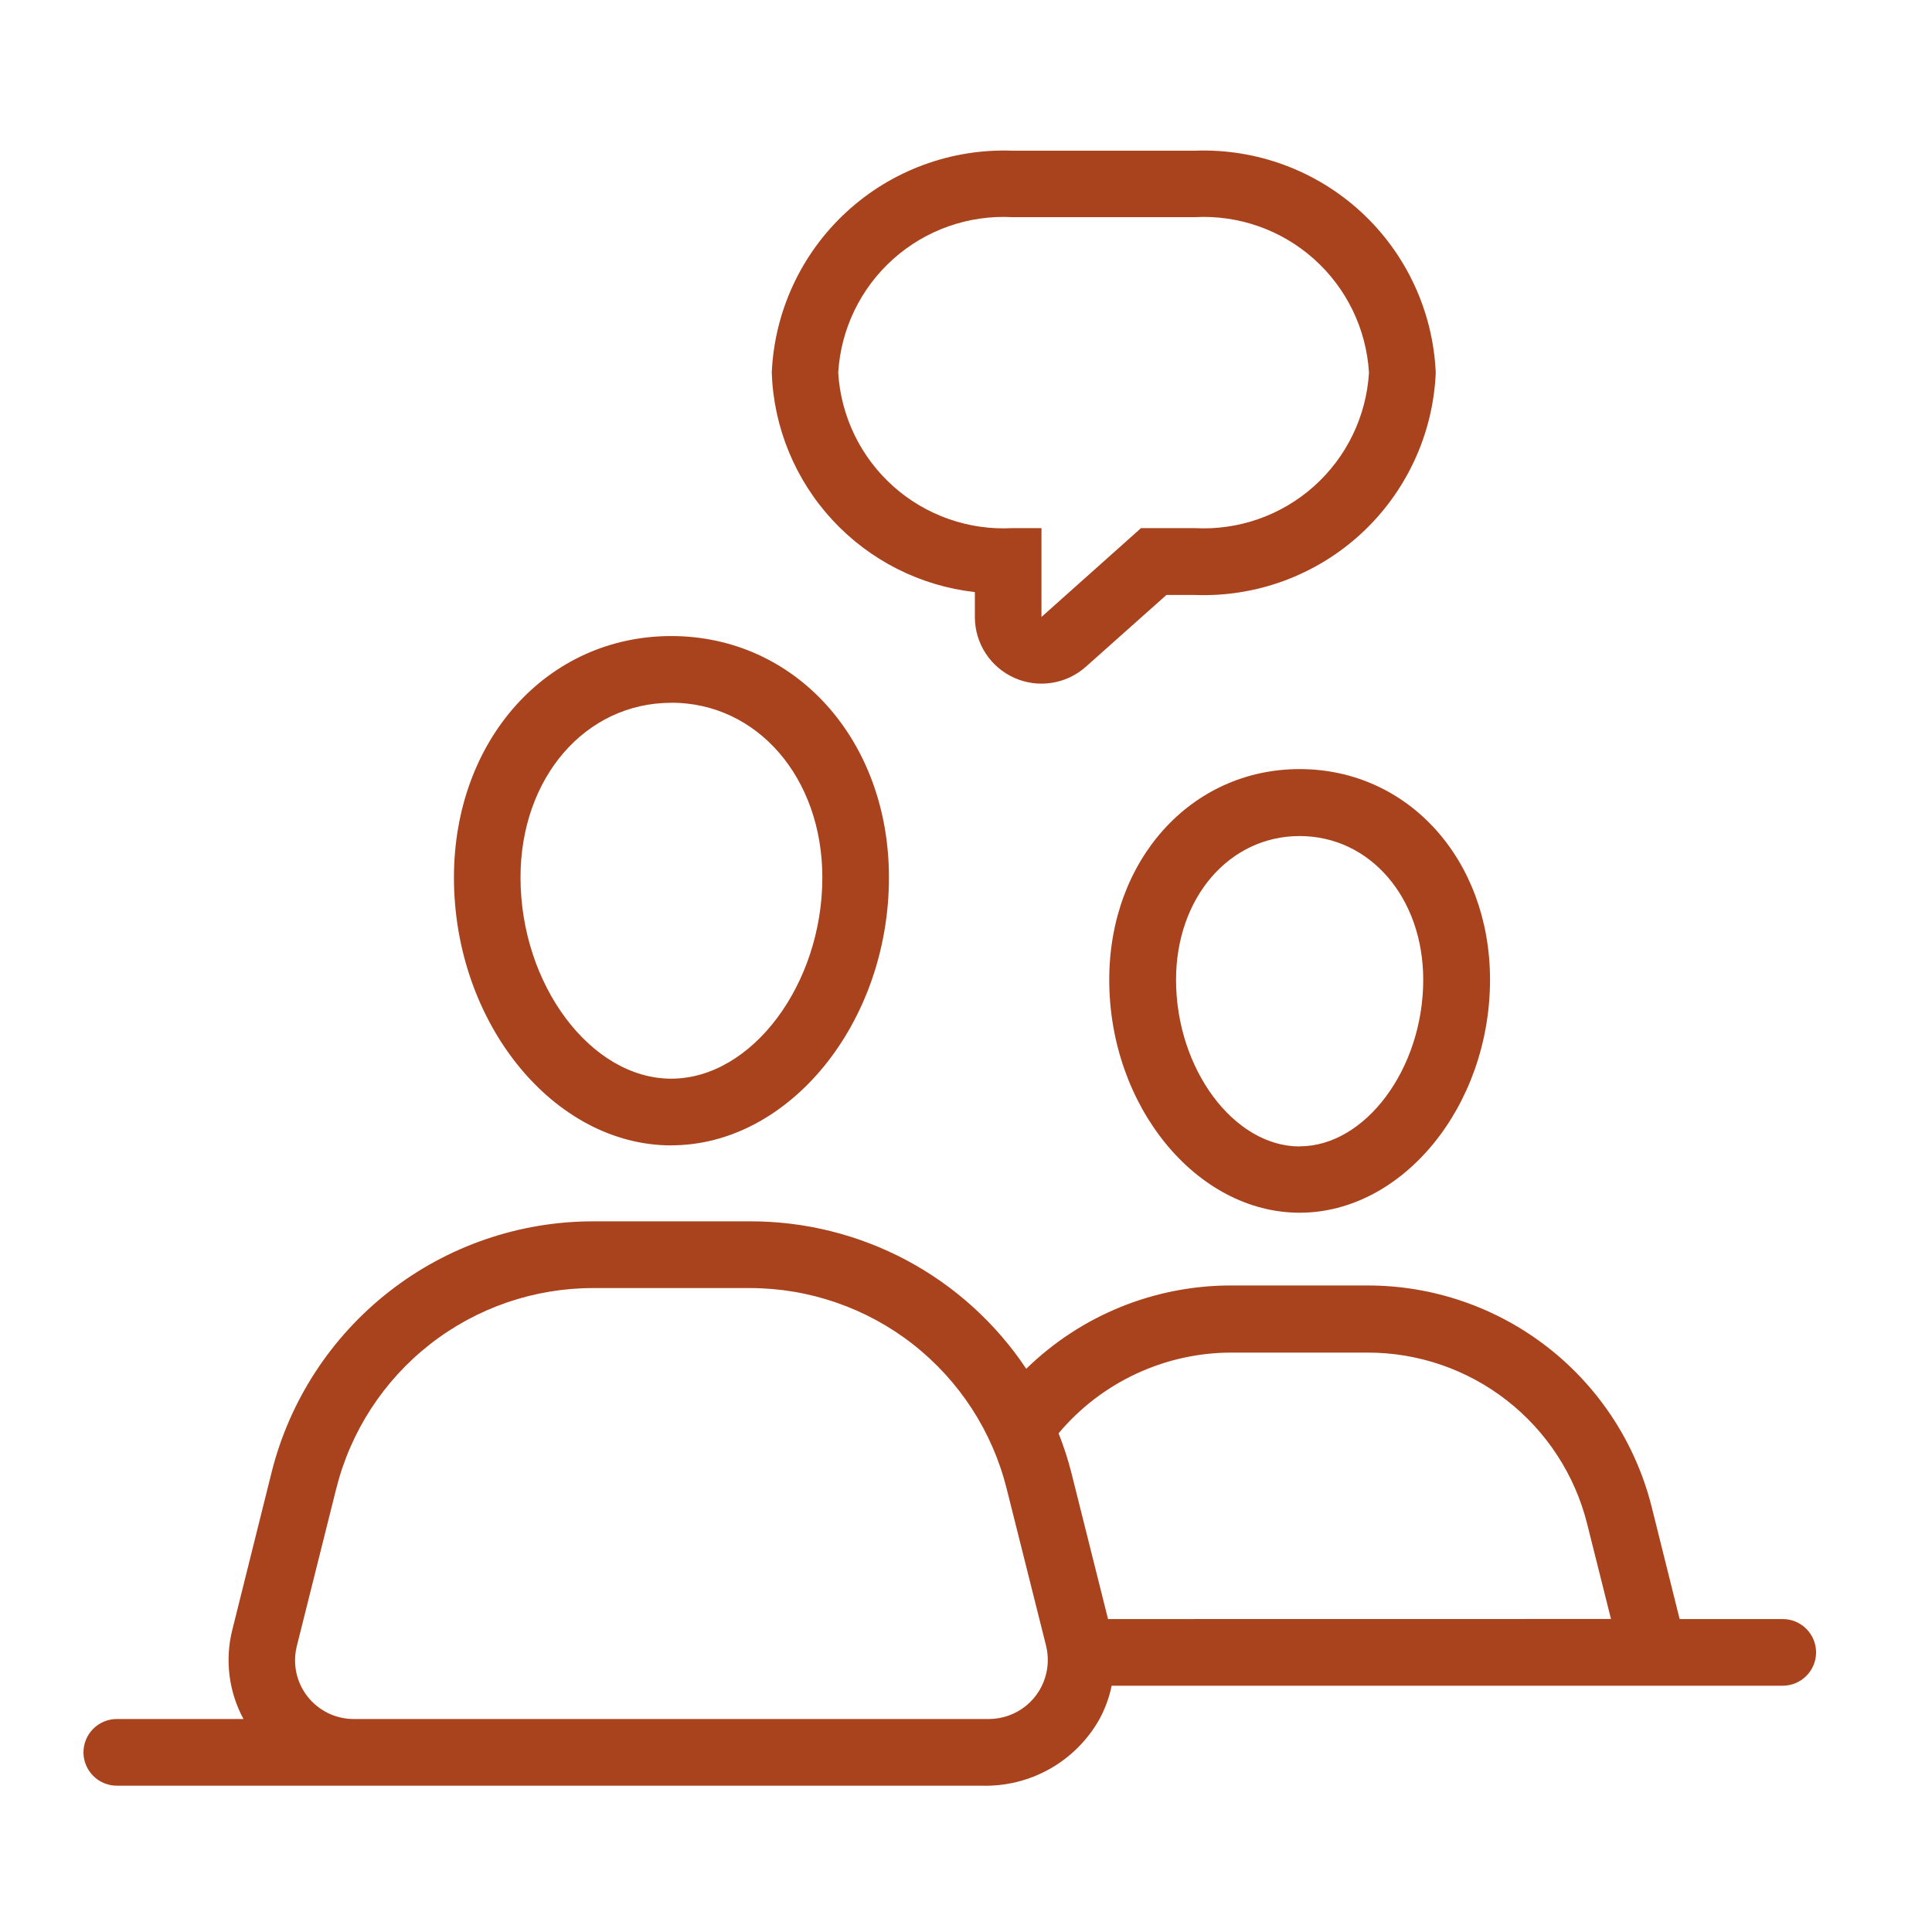 <svg width="50" height="50" viewBox="0 0 50 50" fill="none" xmlns="http://www.w3.org/2000/svg">
<path d="M46.138 41.901H43.469L42.75 39.017C42.342 37.374 41.395 35.915 40.061 34.873C38.727 33.831 37.082 33.266 35.39 33.268H31.88C29.892 33.261 27.981 34.035 26.559 35.424C25.775 34.247 24.711 33.282 23.463 32.616C22.214 31.951 20.821 31.604 19.406 31.608H15.362C13.445 31.606 11.583 32.246 10.073 33.425C8.562 34.605 7.489 36.256 7.026 38.115L6.013 42.177C5.816 42.956 5.919 43.781 6.301 44.488H3.022C2.794 44.488 2.574 44.579 2.413 44.741C2.251 44.902 2.16 45.122 2.16 45.35C2.16 45.579 2.251 45.798 2.413 45.96C2.574 46.122 2.794 46.213 3.022 46.213H25.39C26.01 46.234 26.624 46.085 27.165 45.781C27.706 45.476 28.153 45.029 28.456 44.488C28.602 44.217 28.708 43.927 28.77 43.626H46.138C46.366 43.626 46.586 43.535 46.747 43.373C46.909 43.212 47 42.992 47 42.764C47 42.535 46.909 42.315 46.747 42.154C46.586 41.992 46.366 41.901 46.138 41.901ZM27.083 43.281C27.01 43.622 26.822 43.928 26.551 44.148C26.28 44.367 25.942 44.487 25.593 44.488H9.162C8.93 44.489 8.701 44.437 8.492 44.336C8.284 44.235 8.101 44.087 7.958 43.905C7.815 43.722 7.716 43.509 7.668 43.282C7.621 43.055 7.626 42.82 7.683 42.595L8.7 38.534C9.07 37.048 9.927 35.728 11.134 34.785C12.341 33.843 13.83 33.332 15.362 33.335H19.406C20.936 33.335 22.421 33.847 23.626 34.789C24.83 35.732 25.685 37.05 26.054 38.534L27.073 42.595C27.128 42.82 27.131 43.054 27.083 43.281V43.281ZM28.676 41.901L27.727 38.115C27.639 37.768 27.528 37.427 27.396 37.094C27.945 36.439 28.631 35.913 29.406 35.552C30.181 35.191 31.025 35.004 31.88 35.005H35.389C36.696 35.003 37.966 35.438 38.997 36.243C40.028 37.047 40.76 38.173 41.076 39.441L41.692 41.899L28.676 41.901ZM25.229 15.323V15.967C25.229 16.3 25.325 16.626 25.506 16.906C25.687 17.185 25.945 17.406 26.249 17.542C26.553 17.678 26.89 17.724 27.219 17.672C27.548 17.621 27.855 17.476 28.103 17.254L30.187 15.398H30.926C32.514 15.457 34.06 14.886 35.228 13.809C36.395 12.732 37.089 11.236 37.157 9.649C37.089 8.062 36.395 6.566 35.228 5.489C34.06 4.412 32.514 3.841 30.926 3.9H26.204C24.617 3.841 23.07 4.412 21.903 5.489C20.735 6.566 20.041 8.062 19.973 9.649C20.023 11.068 20.582 12.421 21.547 13.462C22.512 14.504 23.818 15.164 25.229 15.323V15.323ZM26.2 5.62H30.922C32.053 5.559 33.161 5.949 34.005 6.703C34.849 7.457 35.361 8.514 35.429 9.644C35.361 10.774 34.849 11.831 34.005 12.585C33.161 13.339 32.053 13.728 30.922 13.668H29.529L26.953 15.967V13.668H26.2C25.07 13.728 23.961 13.339 23.117 12.585C22.273 11.831 21.761 10.774 21.693 9.644C21.761 8.514 22.273 7.457 23.117 6.703C23.961 5.949 25.07 5.559 26.2 5.62V5.62ZM17.372 29.641C20.429 29.641 23.006 26.464 23.006 22.709C23.006 19.147 20.584 16.461 17.372 16.461C14.159 16.461 11.748 19.149 11.748 22.711C11.748 26.466 14.323 29.643 17.376 29.643L17.372 29.641ZM17.372 18.186C19.6 18.186 21.282 20.13 21.282 22.709C21.282 25.48 19.453 27.916 17.372 27.916C15.29 27.916 13.471 25.48 13.471 22.709C13.47 20.132 15.146 18.188 17.376 18.188L17.372 18.186ZM33.634 19.904C30.828 19.904 28.707 22.254 28.707 25.358C28.707 28.626 30.965 31.385 33.634 31.385C36.303 31.385 38.562 28.626 38.562 25.349C38.558 22.245 36.441 19.904 33.634 19.904ZM33.634 29.67C31.931 29.67 30.436 27.66 30.436 25.358C30.436 23.236 31.81 21.637 33.634 21.637C35.459 21.637 36.833 23.236 36.833 25.358C36.833 27.652 35.337 29.667 33.634 29.667V29.67Z" fill="#A9431E"/>
</svg>